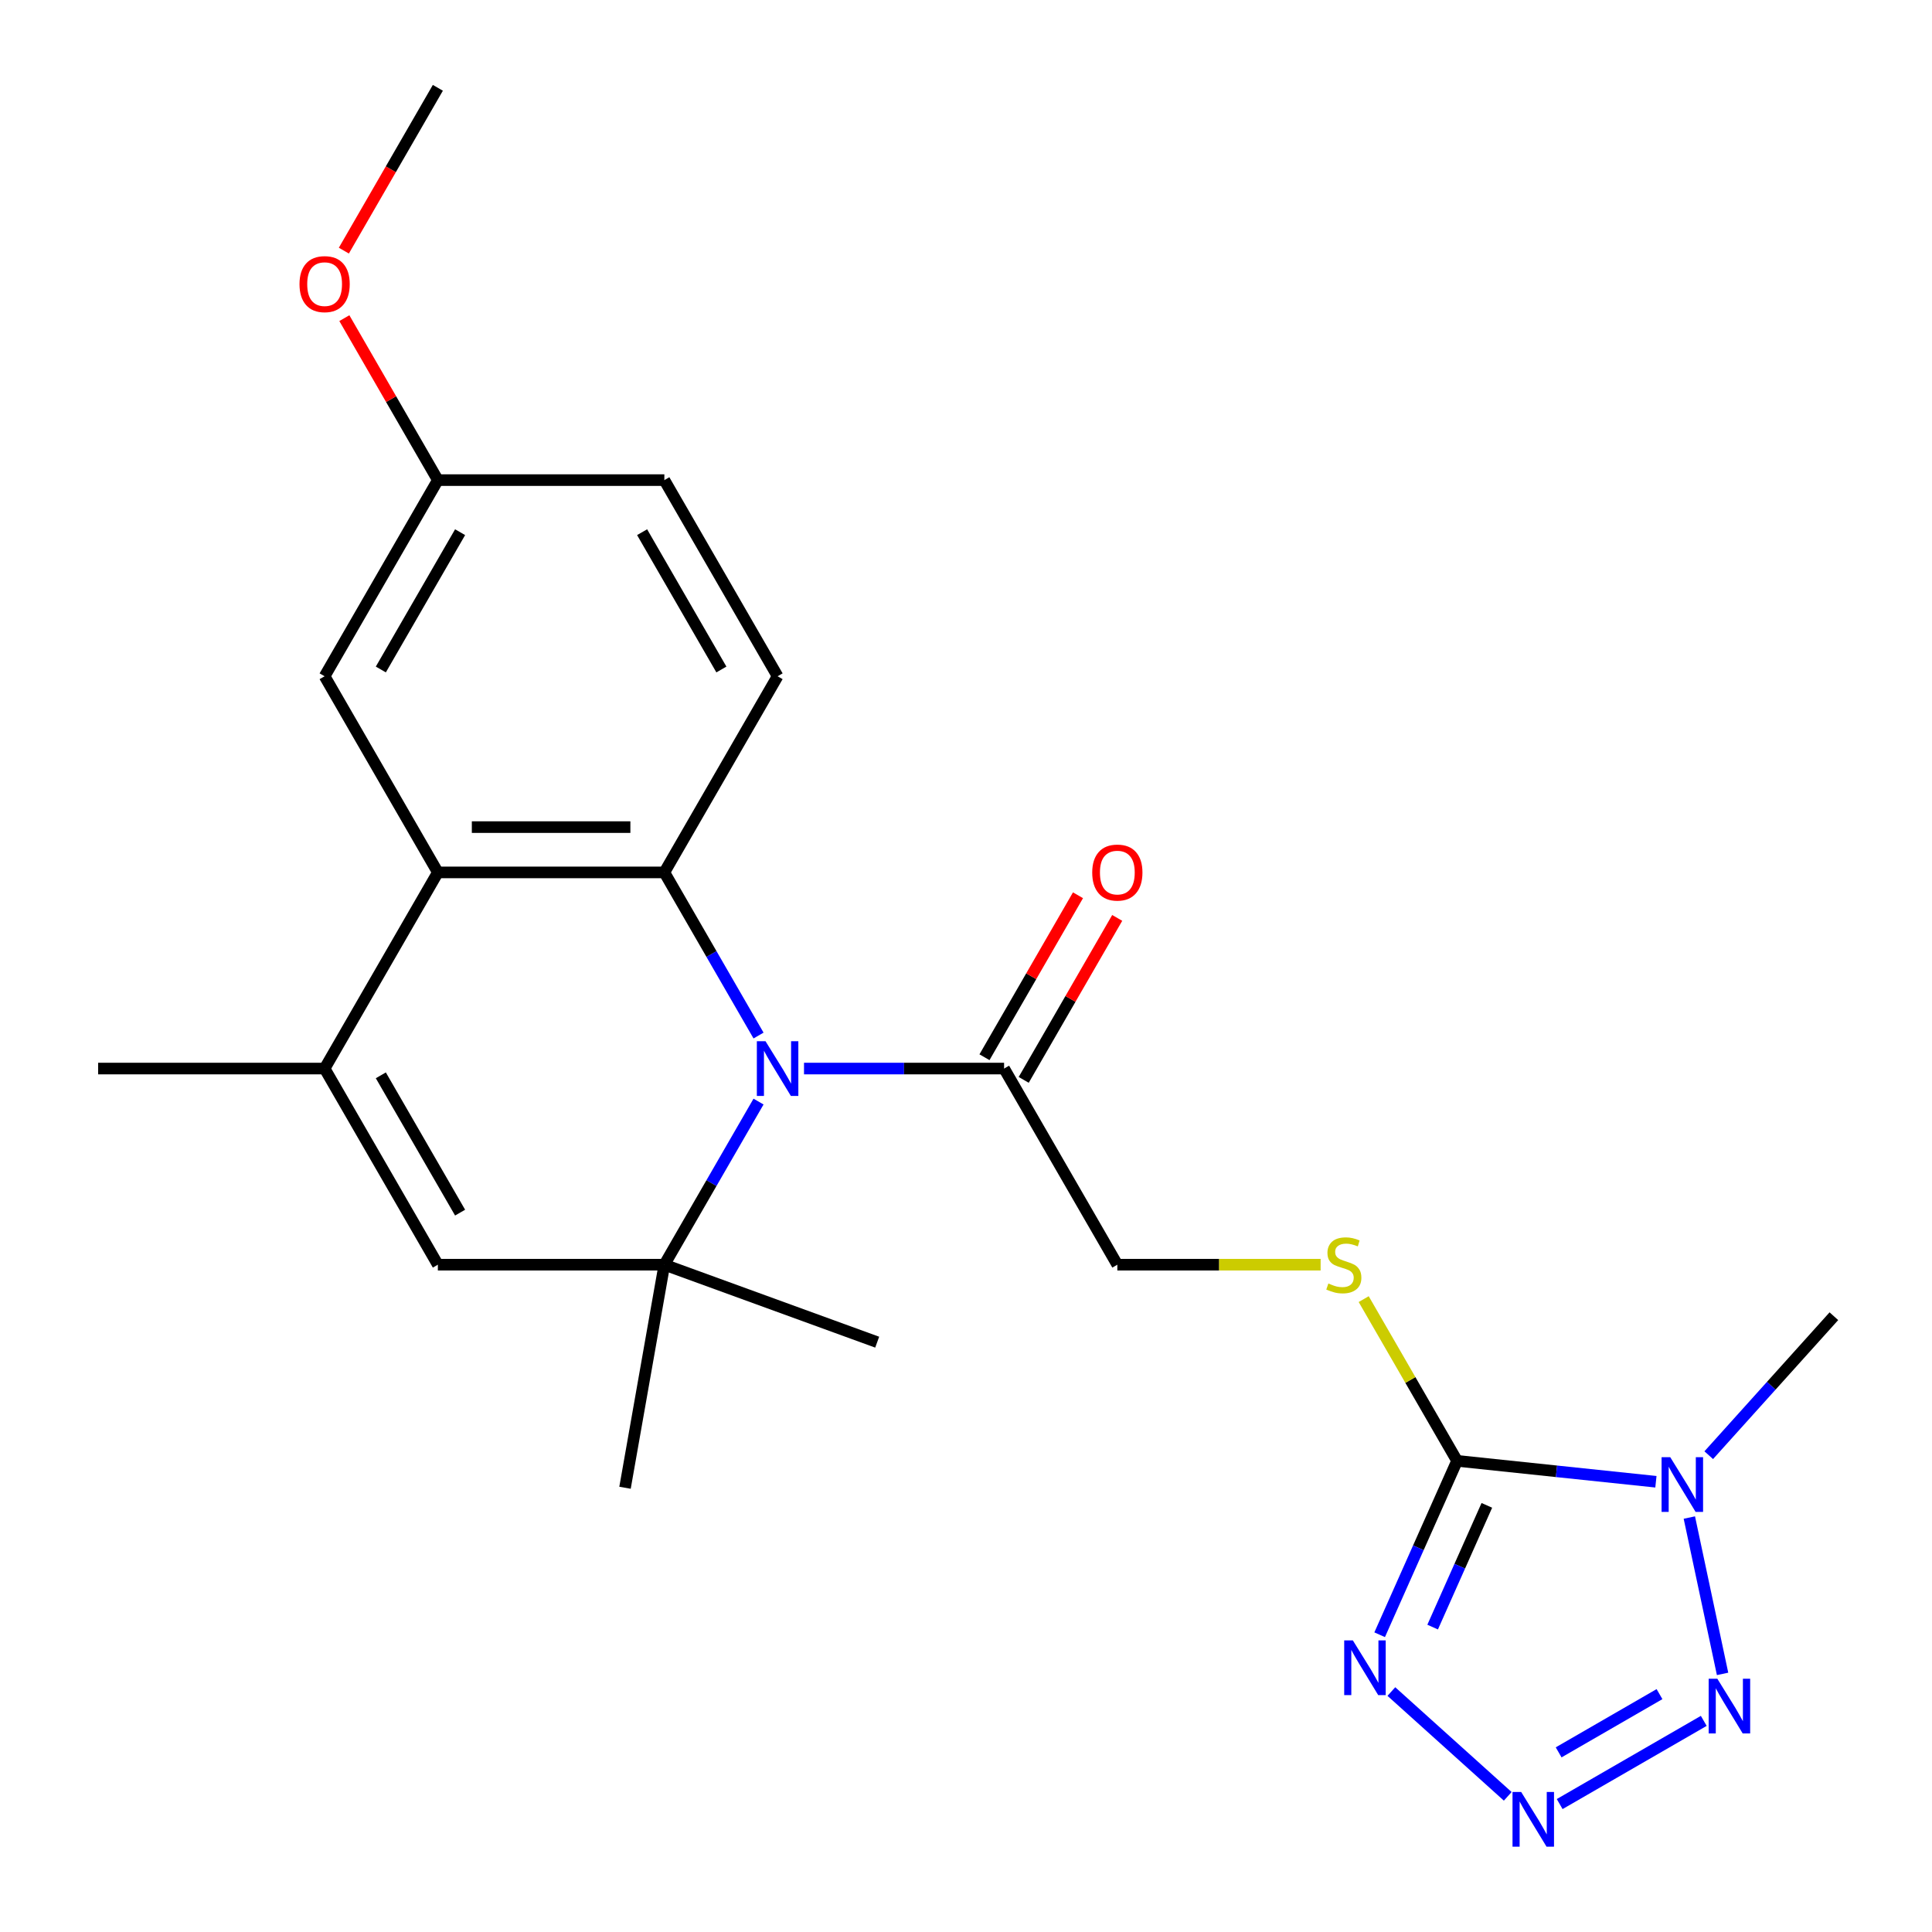 <?xml version='1.0' encoding='iso-8859-1'?>
<svg version='1.1' baseProfile='full'
              xmlns='http://www.w3.org/2000/svg'
                      xmlns:rdkit='http://www.rdkit.org/xml'
                      xmlns:xlink='http://www.w3.org/1999/xlink'
                  xml:space='preserve'
width='1000px' height='1000px' viewBox='0 0 1000 1000'>
<!-- END OF HEADER -->
<rect style='opacity:1.0;fill:#FFFFFF;stroke:none' width='1000' height='1000' x='0' y='0'> </rect>
<path class='bond-3' d='M 392.616,535.993 L 368.242,493.775' style='fill:none;fill-rule:evenodd;stroke:#0000FF;stroke-width:6px;stroke-linecap:butt;stroke-linejoin:miter;stroke-opacity:1' />
<path class='bond-3' d='M 368.242,493.775 L 343.868,451.558' style='fill:none;fill-rule:evenodd;stroke:#000000;stroke-width:6px;stroke-linecap:butt;stroke-linejoin:miter;stroke-opacity:1' />
<path class='bond-5' d='M 392.616,570.174 L 368.242,612.392' style='fill:none;fill-rule:evenodd;stroke:#0000FF;stroke-width:6px;stroke-linecap:butt;stroke-linejoin:miter;stroke-opacity:1' />
<path class='bond-5' d='M 368.242,612.392 L 343.868,654.609' style='fill:none;fill-rule:evenodd;stroke:#000000;stroke-width:6px;stroke-linecap:butt;stroke-linejoin:miter;stroke-opacity:1' />
<path class='bond-10' d='M 416.154,553.083 L 467.935,553.083' style='fill:none;fill-rule:evenodd;stroke:#0000FF;stroke-width:6px;stroke-linecap:butt;stroke-linejoin:miter;stroke-opacity:1' />
<path class='bond-10' d='M 467.935,553.083 L 519.715,553.083' style='fill:none;fill-rule:evenodd;stroke:#000000;stroke-width:6px;stroke-linecap:butt;stroke-linejoin:miter;stroke-opacity:1' />
<path class='bond-0' d='M 754.179,756.135 L 730.013,714.277' style='fill:none;fill-rule:evenodd;stroke:#000000;stroke-width:6px;stroke-linecap:butt;stroke-linejoin:miter;stroke-opacity:1' />
<path class='bond-0' d='M 730.013,714.277 L 705.846,672.42' style='fill:none;fill-rule:evenodd;stroke:#CCCC00;stroke-width:6px;stroke-linecap:butt;stroke-linejoin:miter;stroke-opacity:1' />
<path class='bond-1' d='M 754.179,756.135 L 805.638,761.543' style='fill:none;fill-rule:evenodd;stroke:#000000;stroke-width:6px;stroke-linecap:butt;stroke-linejoin:miter;stroke-opacity:1' />
<path class='bond-1' d='M 805.638,761.543 L 857.098,766.952' style='fill:none;fill-rule:evenodd;stroke:#0000FF;stroke-width:6px;stroke-linecap:butt;stroke-linejoin:miter;stroke-opacity:1' />
<path class='bond-2' d='M 754.179,756.135 L 734.142,801.138' style='fill:none;fill-rule:evenodd;stroke:#000000;stroke-width:6px;stroke-linecap:butt;stroke-linejoin:miter;stroke-opacity:1' />
<path class='bond-2' d='M 734.142,801.138 L 714.106,846.141' style='fill:none;fill-rule:evenodd;stroke:#0000FF;stroke-width:6px;stroke-linecap:butt;stroke-linejoin:miter;stroke-opacity:1' />
<path class='bond-2' d='M 769.587,779.172 L 755.562,810.674' style='fill:none;fill-rule:evenodd;stroke:#000000;stroke-width:6px;stroke-linecap:butt;stroke-linejoin:miter;stroke-opacity:1' />
<path class='bond-2' d='M 755.562,810.674 L 741.536,842.176' style='fill:none;fill-rule:evenodd;stroke:#0000FF;stroke-width:6px;stroke-linecap:butt;stroke-linejoin:miter;stroke-opacity:1' />
<path class='bond-6' d='M 874.401,785.48 L 891.603,866.405' style='fill:none;fill-rule:evenodd;stroke:#0000FF;stroke-width:6px;stroke-linecap:butt;stroke-linejoin:miter;stroke-opacity:1' />
<path class='bond-17' d='M 884.439,753.206 L 916.826,717.237' style='fill:none;fill-rule:evenodd;stroke:#0000FF;stroke-width:6px;stroke-linecap:butt;stroke-linejoin:miter;stroke-opacity:1' />
<path class='bond-17' d='M 916.826,717.237 L 949.212,681.269' style='fill:none;fill-rule:evenodd;stroke:#000000;stroke-width:6px;stroke-linecap:butt;stroke-linejoin:miter;stroke-opacity:1' />
<path class='bond-4' d='M 720.167,875.541 L 780.406,929.78' style='fill:none;fill-rule:evenodd;stroke:#0000FF;stroke-width:6px;stroke-linecap:butt;stroke-linejoin:miter;stroke-opacity:1' />
<path class='bond-7' d='M 343.868,451.558 L 226.636,451.558' style='fill:none;fill-rule:evenodd;stroke:#000000;stroke-width:6px;stroke-linecap:butt;stroke-linejoin:miter;stroke-opacity:1' />
<path class='bond-7' d='M 326.283,428.111 L 244.22,428.111' style='fill:none;fill-rule:evenodd;stroke:#000000;stroke-width:6px;stroke-linecap:butt;stroke-linejoin:miter;stroke-opacity:1' />
<path class='bond-12' d='M 343.868,451.558 L 402.483,350.032' style='fill:none;fill-rule:evenodd;stroke:#000000;stroke-width:6px;stroke-linecap:butt;stroke-linejoin:miter;stroke-opacity:1' />
<path class='bond-26' d='M 807.288,933.782 L 881.866,890.724' style='fill:none;fill-rule:evenodd;stroke:#0000FF;stroke-width:6px;stroke-linecap:butt;stroke-linejoin:miter;stroke-opacity:1' />
<path class='bond-26' d='M 806.751,907.018 L 858.956,876.877' style='fill:none;fill-rule:evenodd;stroke:#0000FF;stroke-width:6px;stroke-linecap:butt;stroke-linejoin:miter;stroke-opacity:1' />
<path class='bond-9' d='M 343.868,654.609 L 226.636,654.609' style='fill:none;fill-rule:evenodd;stroke:#000000;stroke-width:6px;stroke-linecap:butt;stroke-linejoin:miter;stroke-opacity:1' />
<path class='bond-19' d='M 343.868,654.609 L 323.51,770.06' style='fill:none;fill-rule:evenodd;stroke:#000000;stroke-width:6px;stroke-linecap:butt;stroke-linejoin:miter;stroke-opacity:1' />
<path class='bond-20' d='M 343.868,654.609 L 454.029,694.705' style='fill:none;fill-rule:evenodd;stroke:#000000;stroke-width:6px;stroke-linecap:butt;stroke-linejoin:miter;stroke-opacity:1' />
<path class='bond-13' d='M 226.636,451.558 L 168.02,350.032' style='fill:none;fill-rule:evenodd;stroke:#000000;stroke-width:6px;stroke-linecap:butt;stroke-linejoin:miter;stroke-opacity:1' />
<path class='bond-24' d='M 226.636,451.558 L 168.02,553.083' style='fill:none;fill-rule:evenodd;stroke:#000000;stroke-width:6px;stroke-linecap:butt;stroke-linejoin:miter;stroke-opacity:1' />
<path class='bond-8' d='M 168.02,553.083 L 226.636,654.609' style='fill:none;fill-rule:evenodd;stroke:#000000;stroke-width:6px;stroke-linecap:butt;stroke-linejoin:miter;stroke-opacity:1' />
<path class='bond-8' d='M 197.117,556.589 L 238.148,627.657' style='fill:none;fill-rule:evenodd;stroke:#000000;stroke-width:6px;stroke-linecap:butt;stroke-linejoin:miter;stroke-opacity:1' />
<path class='bond-21' d='M 168.02,553.083 L 50.788,553.083' style='fill:none;fill-rule:evenodd;stroke:#000000;stroke-width:6px;stroke-linecap:butt;stroke-linejoin:miter;stroke-opacity:1' />
<path class='bond-14' d='M 519.715,553.083 L 578.331,654.609' style='fill:none;fill-rule:evenodd;stroke:#000000;stroke-width:6px;stroke-linecap:butt;stroke-linejoin:miter;stroke-opacity:1' />
<path class='bond-15' d='M 529.868,558.945 L 554.069,517.027' style='fill:none;fill-rule:evenodd;stroke:#000000;stroke-width:6px;stroke-linecap:butt;stroke-linejoin:miter;stroke-opacity:1' />
<path class='bond-15' d='M 554.069,517.027 L 578.27,475.11' style='fill:none;fill-rule:evenodd;stroke:#FF0000;stroke-width:6px;stroke-linecap:butt;stroke-linejoin:miter;stroke-opacity:1' />
<path class='bond-15' d='M 509.563,547.222 L 533.764,505.304' style='fill:none;fill-rule:evenodd;stroke:#000000;stroke-width:6px;stroke-linecap:butt;stroke-linejoin:miter;stroke-opacity:1' />
<path class='bond-15' d='M 533.764,505.304 L 557.965,463.387' style='fill:none;fill-rule:evenodd;stroke:#FF0000;stroke-width:6px;stroke-linecap:butt;stroke-linejoin:miter;stroke-opacity:1' />
<path class='bond-11' d='M 683.552,654.609 L 630.942,654.609' style='fill:none;fill-rule:evenodd;stroke:#CCCC00;stroke-width:6px;stroke-linecap:butt;stroke-linejoin:miter;stroke-opacity:1' />
<path class='bond-11' d='M 630.942,654.609 L 578.331,654.609' style='fill:none;fill-rule:evenodd;stroke:#000000;stroke-width:6px;stroke-linecap:butt;stroke-linejoin:miter;stroke-opacity:1' />
<path class='bond-18' d='M 402.483,350.032 L 343.868,248.506' style='fill:none;fill-rule:evenodd;stroke:#000000;stroke-width:6px;stroke-linecap:butt;stroke-linejoin:miter;stroke-opacity:1' />
<path class='bond-18' d='M 373.386,346.526 L 332.355,275.458' style='fill:none;fill-rule:evenodd;stroke:#000000;stroke-width:6px;stroke-linecap:butt;stroke-linejoin:miter;stroke-opacity:1' />
<path class='bond-25' d='M 168.02,350.032 L 226.636,248.506' style='fill:none;fill-rule:evenodd;stroke:#000000;stroke-width:6px;stroke-linecap:butt;stroke-linejoin:miter;stroke-opacity:1' />
<path class='bond-25' d='M 197.117,346.526 L 238.148,275.458' style='fill:none;fill-rule:evenodd;stroke:#000000;stroke-width:6px;stroke-linecap:butt;stroke-linejoin:miter;stroke-opacity:1' />
<path class='bond-16' d='M 226.636,248.506 L 343.868,248.506' style='fill:none;fill-rule:evenodd;stroke:#000000;stroke-width:6px;stroke-linecap:butt;stroke-linejoin:miter;stroke-opacity:1' />
<path class='bond-22' d='M 226.636,248.506 L 202.435,206.589' style='fill:none;fill-rule:evenodd;stroke:#000000;stroke-width:6px;stroke-linecap:butt;stroke-linejoin:miter;stroke-opacity:1' />
<path class='bond-22' d='M 202.435,206.589 L 178.234,164.671' style='fill:none;fill-rule:evenodd;stroke:#FF0000;stroke-width:6px;stroke-linecap:butt;stroke-linejoin:miter;stroke-opacity:1' />
<path class='bond-23' d='M 177.98,129.73 L 202.308,87.592' style='fill:none;fill-rule:evenodd;stroke:#FF0000;stroke-width:6px;stroke-linecap:butt;stroke-linejoin:miter;stroke-opacity:1' />
<path class='bond-23' d='M 202.308,87.592 L 226.636,45.455' style='fill:none;fill-rule:evenodd;stroke:#000000;stroke-width:6px;stroke-linecap:butt;stroke-linejoin:miter;stroke-opacity:1' />
<path  class='atom-0' d='M 396.223 538.923
L 405.503 553.923
Q 406.423 555.403, 407.903 558.083
Q 409.383 560.763, 409.463 560.923
L 409.463 538.923
L 413.223 538.923
L 413.223 567.243
L 409.343 567.243
L 399.383 550.843
Q 398.223 548.923, 396.983 546.723
Q 395.783 544.523, 395.423 543.843
L 395.423 567.243
L 391.743 567.243
L 391.743 538.923
L 396.223 538.923
' fill='#0000FF'/>
<path  class='atom-2' d='M 864.509 754.229
L 873.789 769.229
Q 874.709 770.709, 876.189 773.389
Q 877.669 776.069, 877.749 776.229
L 877.749 754.229
L 881.509 754.229
L 881.509 782.549
L 877.629 782.549
L 867.669 766.149
Q 866.509 764.229, 865.269 762.029
Q 864.069 759.829, 863.709 759.149
L 863.709 782.549
L 860.029 782.549
L 860.029 754.229
L 864.509 754.229
' fill='#0000FF'/>
<path  class='atom-3' d='M 700.237 849.071
L 709.517 864.071
Q 710.437 865.551, 711.917 868.231
Q 713.397 870.911, 713.477 871.071
L 713.477 849.071
L 717.237 849.071
L 717.237 877.391
L 713.357 877.391
L 703.397 860.991
Q 702.237 859.071, 700.997 856.871
Q 699.797 854.671, 699.437 853.991
L 699.437 877.391
L 695.757 877.391
L 695.757 849.071
L 700.237 849.071
' fill='#0000FF'/>
<path  class='atom-5' d='M 787.357 927.515
L 796.637 942.515
Q 797.557 943.995, 799.037 946.675
Q 800.517 949.355, 800.597 949.515
L 800.597 927.515
L 804.357 927.515
L 804.357 955.835
L 800.477 955.835
L 790.517 939.435
Q 789.357 937.515, 788.117 935.315
Q 786.917 933.115, 786.557 932.435
L 786.557 955.835
L 782.877 955.835
L 782.877 927.515
L 787.357 927.515
' fill='#0000FF'/>
<path  class='atom-7' d='M 888.883 868.899
L 898.163 883.899
Q 899.083 885.379, 900.563 888.059
Q 902.043 890.739, 902.123 890.899
L 902.123 868.899
L 905.883 868.899
L 905.883 897.219
L 902.003 897.219
L 892.043 880.819
Q 890.883 878.899, 889.643 876.699
Q 888.443 874.499, 888.083 873.819
L 888.083 897.219
L 884.403 897.219
L 884.403 868.899
L 888.883 868.899
' fill='#0000FF'/>
<path  class='atom-12' d='M 687.563 664.329
Q 687.883 664.449, 689.203 665.009
Q 690.523 665.569, 691.963 665.929
Q 693.443 666.249, 694.883 666.249
Q 697.563 666.249, 699.123 664.969
Q 700.683 663.649, 700.683 661.369
Q 700.683 659.809, 699.883 658.849
Q 699.123 657.889, 697.923 657.369
Q 696.723 656.849, 694.723 656.249
Q 692.203 655.489, 690.683 654.769
Q 689.203 654.049, 688.123 652.529
Q 687.083 651.009, 687.083 648.449
Q 687.083 644.889, 689.483 642.689
Q 691.923 640.489, 696.723 640.489
Q 700.003 640.489, 703.723 642.049
L 702.803 645.129
Q 699.403 643.729, 696.843 643.729
Q 694.083 643.729, 692.563 644.889
Q 691.043 646.009, 691.083 647.969
Q 691.083 649.489, 691.843 650.409
Q 692.643 651.329, 693.763 651.849
Q 694.923 652.369, 696.843 652.969
Q 699.403 653.769, 700.923 654.569
Q 702.443 655.369, 703.523 657.009
Q 704.643 658.609, 704.643 661.369
Q 704.643 665.289, 702.003 667.409
Q 699.403 669.489, 695.043 669.489
Q 692.523 669.489, 690.603 668.929
Q 688.723 668.409, 686.483 667.489
L 687.563 664.329
' fill='#CCCC00'/>
<path  class='atom-16' d='M 565.331 451.638
Q 565.331 444.838, 568.691 441.038
Q 572.051 437.238, 578.331 437.238
Q 584.611 437.238, 587.971 441.038
Q 591.331 444.838, 591.331 451.638
Q 591.331 458.518, 587.931 462.438
Q 584.531 466.318, 578.331 466.318
Q 572.091 466.318, 568.691 462.438
Q 565.331 458.558, 565.331 451.638
M 578.331 463.118
Q 582.651 463.118, 584.971 460.238
Q 587.331 457.318, 587.331 451.638
Q 587.331 446.078, 584.971 443.278
Q 582.651 440.438, 578.331 440.438
Q 574.011 440.438, 571.651 443.238
Q 569.331 446.038, 569.331 451.638
Q 569.331 457.358, 571.651 460.238
Q 574.011 463.118, 578.331 463.118
' fill='#FF0000'/>
<path  class='atom-23' d='M 155.02 147.06
Q 155.02 140.26, 158.38 136.46
Q 161.74 132.66, 168.02 132.66
Q 174.3 132.66, 177.66 136.46
Q 181.02 140.26, 181.02 147.06
Q 181.02 153.94, 177.62 157.86
Q 174.22 161.74, 168.02 161.74
Q 161.78 161.74, 158.38 157.86
Q 155.02 153.98, 155.02 147.06
M 168.02 158.54
Q 172.34 158.54, 174.66 155.66
Q 177.02 152.74, 177.02 147.06
Q 177.02 141.5, 174.66 138.7
Q 172.34 135.86, 168.02 135.86
Q 163.7 135.86, 161.34 138.66
Q 159.02 141.46, 159.02 147.06
Q 159.02 152.78, 161.34 155.66
Q 163.7 158.54, 168.02 158.54
' fill='#FF0000'/>
</svg>
